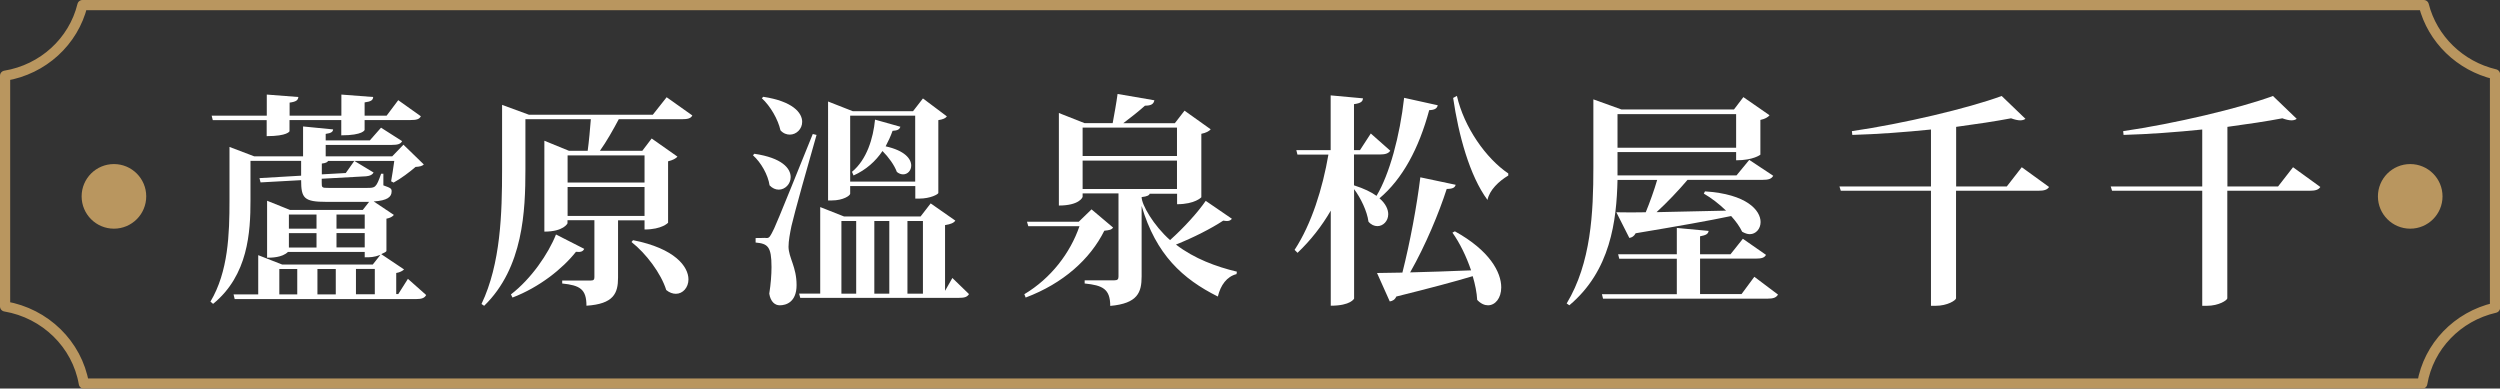 <?xml version="1.0" encoding="UTF-8"?><svg id="_層_2" xmlns="http://www.w3.org/2000/svg" viewBox="0 0 245.33 38.13"><rect x="0" y="0" width="245.33" height="38.13" fill="#333333" stroke="none"/><defs><style>.cls-1{fill:#fff;}.cls-2{fill:#b9965f;}.cls-3{fill:none;stroke:#b9965f;stroke-linecap:round;stroke-linejoin:round;}</style></defs><g id="_層_1-2"><g><g><path class="cls-1" d="M40.06,27.39l1.76,1.56c-.15,.29-.42,.4-1.01,.4H23.03l-.11-.46h2.42v-3.85l2.35,.92h8.89l.75-.95c-.64,.24-.99,.24-1.54,.24v-.53h-7.53c-.57,.57-1.67,.57-2.05,.57v-5.59l2.24,.9h7.15l.62-.79h-4.18c-2.2,0-2.49-.35-2.49-2.13l-3.98,.22-.11-.42,4.09-.24v-1.45h-4.97v3.89c0,3.08-.22,7.33-3.67,10.14l-.26-.22c1.76-2.95,1.87-6.67,1.87-9.92v-5.26l2.42,.92h4.8v-2.93l2.95,.29c-.02,.24-.2,.37-.73,.44v.64h4.33l1.1-1.25,2.07,1.32c-.15,.29-.44,.37-1.01,.37h-6.49v1.12h6.53l1.1-1.14,2,1.94c-.15,.15-.4,.22-.81,.24-.55,.48-1.47,1.17-2.16,1.54l-.24-.13c.09-.48,.22-1.34,.31-2h-6.49c-.07,.13-.24,.22-.62,.26v1.06l2.35-.13,.84-1.19,1.89,1.14c-.11,.2-.31,.33-.73,.37l-4.36,.24v.35c0,.53,0,.55,.68,.55h3.76c.81,0,.9,0,1.39-1.39h.22v1.14c.73,.26,.81,.31,.81,.59,0,.55-.42,.9-1.76,.99l1.98,1.32c-.11,.15-.37,.31-.73,.37v3.17c0,.07-.22,.18-.51,.31l2.24,1.5c-.13,.13-.4,.29-.77,.35v2.07h.2l.95-1.5Zm-13.88-15.6h-5.3l-.11-.44h5.41v-2.07l3.1,.24c-.04,.31-.2,.46-.86,.55v1.28h5.08v-2.07l3.12,.24c-.02,.31-.2,.44-.84,.53v1.3h2.16l1.14-1.52,2.22,1.58c-.15,.29-.42,.37-1.01,.37h-4.51v.97s-.13,.53-2.29,.53v-1.5h-5.08v1.1s-.18,.48-2.24,.48v-1.58Zm1.23,14.61v2.49h1.76v-2.49h-1.76Zm3.65-5.35h-2.71v1.39h2.71v-1.39Zm0,1.83h-2.71v1.41h2.71v-1.41Zm1.89,3.52h-1.8v2.49h1.8v-2.49Zm2.84-5.35h-2.77v1.39h2.77v-1.39Zm-2.77,3.23h2.77v-1.41h-2.77v1.41Zm3.76,2.11h-1.85v2.49h1.85v-2.49Z"/><path class="cls-1" d="M65.43,9.55l2.51,1.78c-.15,.29-.44,.37-1.06,.37h-6.16c-.51,.97-1.23,2.24-1.85,3.1h4.16l.92-1.21,2.53,1.78c-.15,.18-.46,.35-.92,.46v6.03s-.59,.66-2.31,.66v-.9h-2.6v5.63c0,1.52-.42,2.58-3.1,2.75,0-1.63-.64-2-2.38-2.18v-.29h2.79c.29,0,.37-.09,.37-.33v-5.59h-2.64v.31s-.37,.81-2.27,.81V13.81l2.42,.99h1.83c.13-.92,.24-2.2,.31-3.1h-6.42v4.93c0,4.03-.2,9.64-4.05,13.38l-.26-.18c1.89-3.96,2.02-8.91,2.02-13.2v-6.34l2.64,.97h12.15l1.36-1.72Zm-15.29,19.34c1.98-1.52,3.67-3.98,4.42-5.88l2.77,1.41c-.11,.24-.31,.35-.81,.29-1.32,1.67-3.59,3.48-6.23,4.49l-.15-.31Zm13.11-13.64h-7.55v2.66h7.55v-2.66Zm0,5.94v-2.84h-7.55v2.84h7.55Zm-1.12,2.38c4.11,.81,5.43,2.6,5.43,3.85,0,.79-.55,1.41-1.23,1.41-.31,0-.64-.11-.95-.37-.51-1.63-1.98-3.59-3.41-4.71l.15-.18Z"/><path class="cls-1" d="M74.03,15.09c2.71,.4,3.56,1.43,3.56,2.29,0,.68-.55,1.23-1.17,1.23-.31,0-.62-.13-.9-.42-.15-1.03-.84-2.25-1.63-2.95l.13-.15Zm1.08,8.27c.31,0,.37,0,.62-.46,.29-.53,.42-.81,4.03-9.75l.37,.09c-.79,2.73-2.2,7.77-2.46,8.93-.15,.73-.29,1.47-.29,2.05,.02,1.1,.79,1.96,.79,3.76,0,1.67-1.03,1.98-1.65,1.98-.46,0-.9-.33-1.03-1.14,.15-.95,.22-1.85,.22-2.62,0-2.02-.37-2.29-1.56-2.4v-.44c.73,0,.97-.02,.97-.02v.02Zm-.2-13.86c2.88,.44,3.81,1.56,3.81,2.46,0,.7-.57,1.25-1.21,1.25-.31,0-.64-.11-.92-.42-.24-1.08-.99-2.38-1.83-3.15l.15-.15Zm18.55,17.78l1.63,1.58c-.18,.29-.44,.37-1.03,.37h-15.53l-.11-.42h2.07v-8.49l2.33,.92h7.52l.99-1.28,2.42,1.69c-.15,.22-.44,.35-1.01,.44v6.45l.73-1.28Zm-10.03-9.02v.75c0,.18-.68,.66-1.8,.66h-.37V9.96l2.42,.95h5.92l.97-1.25,2.35,1.76c-.13,.18-.35,.29-.84,.37v7.15c0,.11-.75,.55-1.89,.55h-.37v-1.23h-6.38Zm-.86,3.43v7.13h1.45v-7.13h-1.45Zm7.24-10.34h-6.38v6.47h6.38v-6.47Zm-6.21,5.52c1.47-1.21,2.09-3.3,2.27-5.13l2.49,.7c-.09,.24-.24,.37-.77,.4-.18,.51-.42,1.03-.68,1.52,1.89,.42,2.51,1.23,2.51,1.89,0,.48-.35,.86-.79,.86-.2,0-.42-.07-.62-.24-.24-.66-.81-1.45-1.41-2.05-.66,.99-1.61,1.85-2.84,2.4l-.15-.35Zm3.67,4.82h-1.47v7.13h1.47v-7.13Zm3.3,0h-1.52v7.13h1.52v-7.13Z"/><path class="cls-1" d="M107.12,20.55l2.11,1.78c-.15,.22-.37,.26-.86,.31-1.39,2.79-4.03,5.17-7.72,6.56l-.13-.33c2.62-1.56,4.51-4.05,5.41-6.67h-5.02l-.13-.44h5.08l1.25-1.21Zm5.72-1.56c-.07,.18-.26,.29-.81,.35,0,.75,1.17,2.79,2.79,4.22,1.36-1.21,2.75-2.75,3.5-3.85l2.57,1.76c-.11,.13-.24,.22-.48,.22-.11,0-.22-.02-.37-.04-1.17,.77-2.93,1.67-4.64,2.35,1.8,1.39,3.98,2.18,5.98,2.66l-.04,.24c-.95,.24-1.56,1.08-1.83,2.2-3.45-1.72-6.07-4.11-7.48-8.89v6.91c0,1.56-.37,2.66-3.08,2.9,0-1.67-.75-2.02-2.51-2.2v-.31h2.9c.33,0,.42-.11,.42-.37v-8.16h-3.52v.33c0,.07-.35,.86-2.33,.86V11.09l2.51,.99h2.77c.15-.81,.37-2.02,.48-2.86l3.61,.62c-.07,.37-.31,.53-.92,.53-.57,.51-1.45,1.21-2.13,1.72h5.06l.95-1.23,2.57,1.83c-.15,.18-.46,.35-.92,.44v6.23s-.62,.68-2.38,.68v-1.03h-2.66Zm2.66-6.47h-9.26v2.79h9.26v-2.79Zm-9.26,3.24v2.79h9.26v-2.79h-9.26Z"/><path class="cls-1" d="M132.88,18.19c.97,.31,1.69,.66,2.2,1.03,1.28-2.13,2.29-5.88,2.71-9.62l3.3,.73c-.07,.29-.26,.46-.84,.48-1.01,3.76-2.62,6.75-4.88,8.65,.62,.53,.86,1.1,.86,1.56,0,.68-.51,1.17-1.06,1.17-.31,0-.62-.13-.88-.44-.13-1.01-.75-2.31-1.41-3.19v10.74s-.31,.7-2.29,.7v-9.33c-.88,1.52-1.96,2.9-3.26,4.14l-.29-.29c1.67-2.55,2.75-6.03,3.32-9.35h-3.04l-.11-.44h3.37v-5.37l3.17,.29c-.02,.31-.2,.48-.88,.57v4.51h.59l1.06-1.63,1.91,1.69c-.18,.26-.46,.37-1.03,.37h-2.53v3.01Zm9.97-.07c-.07,.29-.29,.42-.88,.42-.75,2.33-2.07,5.52-3.59,8.19,1.72-.04,3.81-.11,5.98-.2-.46-1.36-1.12-2.71-1.83-3.7l.24-.13c3.43,1.89,4.55,4.03,4.55,5.5,0,1.06-.59,1.76-1.3,1.76-.33,0-.7-.15-1.06-.53-.04-.73-.2-1.52-.44-2.33-1.76,.53-4.16,1.17-7.5,2-.13,.31-.37,.44-.64,.48l-1.25-2.79c.59,0,1.45-.02,2.49-.04,.75-2.95,1.43-6.62,1.76-9.35l3.45,.73Zm5.17-.9c-.95,.57-1.85,1.43-2.05,2.4-1.76-2.38-2.84-6.38-3.37-10.01l.37-.2c.7,3.08,2.86,6.14,5.04,7.61v.2Z"/><path class="cls-1" d="M158.64,20.83c.86,.02,1.96,.02,2.86,0,.4-.97,.84-2.2,1.12-3.17h-3.89c-.09,4-.68,8.91-4.73,12.3l-.26-.18c2.4-3.98,2.62-8.91,2.62-13.36v-6.67l2.75,.99h11.05l.92-1.21,2.57,1.78c-.13,.18-.46,.37-.9,.46v3.41s-.68,.55-2.38,.55v-.81h-11.64v2.29h11.68l1.25-1.52,2.35,1.56c-.18,.31-.46,.4-1.06,.4h-7.35c-.9,1.06-2.02,2.24-3.04,3.17,1.96-.04,4.33-.09,6.82-.15-.68-.66-1.45-1.25-2.18-1.67l.11-.22c4.11,.26,5.46,1.87,5.46,3.01,0,.66-.46,1.19-1.06,1.19-.24,0-.48-.09-.75-.24-.24-.51-.62-1.03-1.08-1.54-2.18,.46-5.17,.99-9.37,1.69-.15,.29-.37,.42-.62,.46l-1.28-2.53Zm13.53,6.34l2.31,1.74c-.18,.29-.44,.4-1.06,.4h-16.11l-.11-.44h7.35v-3.48h-5.65l-.11-.44h5.76v-2.58l3.12,.29c-.04,.29-.24,.42-.84,.53v1.76h2.99l1.21-1.52,2.27,1.58c-.15,.29-.44,.37-1.06,.37h-5.41v3.48h4.07l1.25-1.69Zm-1.8-15.97h-11.64v3.3h11.64v-3.3Z"/><path class="cls-1" d="M198.4,16.41l2.68,1.94c-.18,.26-.44,.37-1.08,.37h-8.05v10.56c-.02,.18-.81,.73-2.02,.73h-.44v-11.29h-8.85l-.13-.42h8.98v-5.59c-2.55,.26-5.24,.46-7.72,.53l-.04-.37c5.02-.73,11.4-2.24,14.7-3.45l2.33,2.24c-.11,.09-.29,.15-.51,.15-.24,0-.55-.07-.9-.2-1.52,.29-3.39,.57-5.39,.84v5.85h4.97l1.47-1.89Z"/><path class="cls-1" d="M225.02,16.41l2.68,1.94c-.18,.26-.44,.37-1.08,.37h-8.05v10.56c-.02,.18-.81,.73-2.02,.73h-.44v-11.29h-8.85l-.13-.42h8.98v-5.59c-2.55,.26-5.24,.46-7.72,.53l-.04-.37c5.02-.73,11.4-2.24,14.7-3.45l2.33,2.24c-.11,.09-.29,.15-.51,.15-.24,0-.55-.07-.9-.2-1.52,.29-3.39,.57-5.39,.84v5.85h4.97l1.47-1.89Z"/></g><g><path class="cls-3" d="M.5,7.43V30.07c3.94,.67,7.06,3.71,7.73,7.57H237.7c.63-3.67,3.45-6.59,7.14-7.44V7.29c-3.43-.81-6.14-3.44-6.99-6.79H8.09c-.88,3.58-3.86,6.31-7.59,6.93Z"/><circle class="cls-2" cx="11.18" cy="19.27" r="3.17"/><circle class="cls-2" cx="236.52" cy="19.27" r="3.17"/></g></g></g></svg>